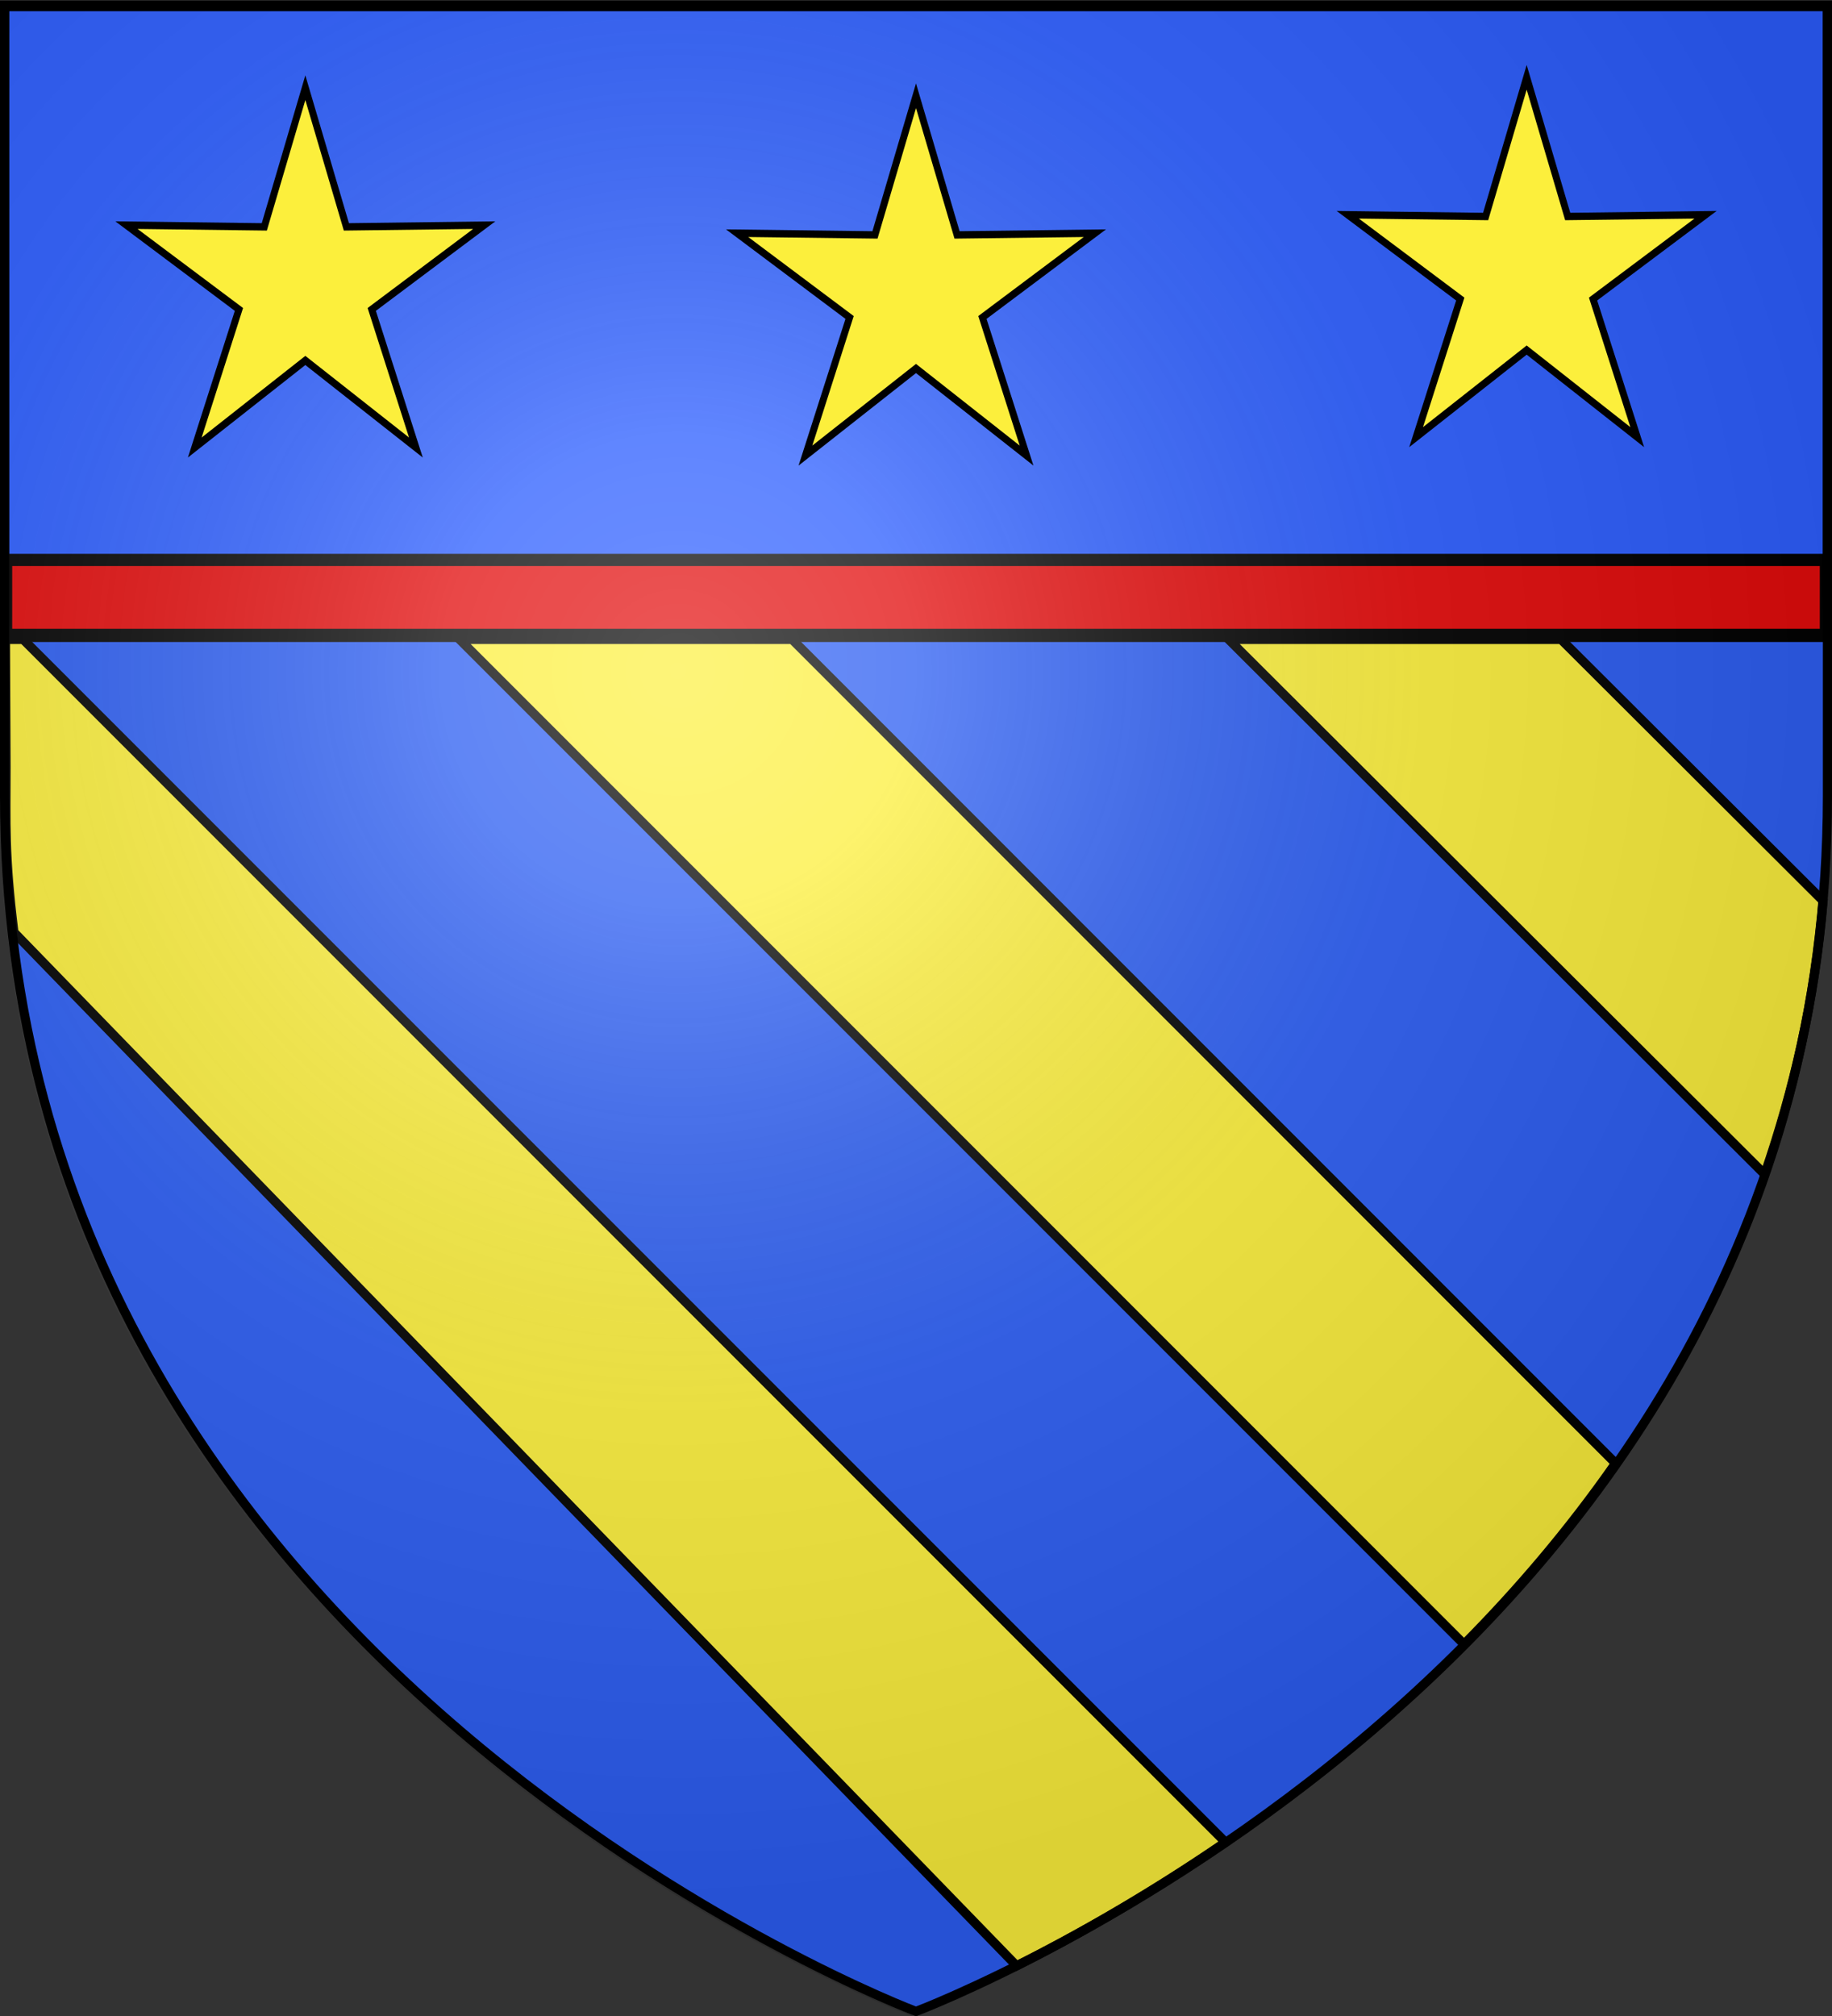 <svg xmlns="http://www.w3.org/2000/svg" xmlns:xlink="http://www.w3.org/1999/xlink" width="600" height="660" version="1.0"><rect width="100%" height="100%" fill="#333333" stroke="none"/><desc>Flag of Canton of Valais (Wallis)</desc><defs><radialGradient xlink:href="#a" id="b" cx="221.445" cy="226.331" r="300" fx="221.445" fy="226.331" gradientTransform="matrix(1.353 0 0 1.349 -76.13 -87.247)" gradientUnits="userSpaceOnUse"/><linearGradient id="a"><stop offset="0" style="stop-color:#fff;stop-opacity:.314"/><stop offset=".19" style="stop-color:#fff;stop-opacity:.251"/><stop offset=".6" style="stop-color:#6b6b6b;stop-opacity:.125"/><stop offset="1" style="stop-color:#000;stop-opacity:.125"/></linearGradient></defs><g style="display:inline"><path d="M300 658.5s298.5-112.32 298.5-397.772V2.176H1.5v258.552C1.5 546.18 300 658.5 300 658.5" style="fill:#2b5df2;fill-opacity:1;fill-rule:evenodd;stroke:none;stroke-width:1px;stroke-linecap:butt;stroke-linejoin:miter;stroke-opacity:1"/></g><path d="M1.5 1.686v207h149.25H300h149.25H598.5v-207z" style="opacity:1;color:#000;fill:#2b5dff;fill-opacity:1;fill-rule:nonzero;stroke:#000;stroke-width:3;stroke-linecap:butt;stroke-linejoin:miter;marker:none;marker-start:none;marker-mid:none;marker-end:none;stroke-miterlimit:4;stroke-dasharray:none;stroke-dashoffset:0;stroke-opacity:1;visibility:visible;display:inline;overflow:visible"/><path d="M402.393 209.33 577.96 384.455c9.523-27.633 16.394-57.15 19.127-89.528l-85.819-85.597z" style="fill:#fcef3c;fill-opacity:1;stroke:#000;stroke-width:3;stroke-miterlimit:4;stroke-dasharray:none;stroke-opacity:1"/><path d="m150.518 209.33 328.97 328.968c17.47-17.624 34.35-37.334 49.624-59.25L259.425 209.33z" style="fill:#fcef3c;fill-opacity:1;stroke:#000;stroke-width:3;stroke-miterlimit:4;stroke-dasharray:none;stroke-opacity:1"/><path d="m1.785 209.33.195 41.718c0 18.792-.614 28.42 2.57 54.157L332.956 643.58c18.158-9.124 42.187-22.49 68.406-40.47L7.581 209.33z" style="fill:#fcef3c;fill-opacity:1;stroke:#000;stroke-width:3;stroke-miterlimit:4;stroke-dasharray:none;stroke-opacity:1"/><path d="M1.998 183.311h596.003v24.538H1.998z" style="fill:#e20909;fill-opacity:1;stroke:#000;stroke-width:3.997;stroke-miterlimit:4;stroke-dasharray:none;stroke-opacity:1"/><path d="M300 658.5s298.5-112.32 298.5-397.772V2.176H1.5v258.552C1.5 546.18 300 658.5 300 658.5" style="fill:url(#b);fill-opacity:1;fill-rule:evenodd;stroke:none" transform="translate(-1.5 1.5)"/><path d="M300 658.5S1.5 546.18 1.5 260.728V2.176h597v258.552C598.5 546.18 300 658.5 300 658.5z" style="opacity:1;fill:none;fill-opacity:1;fill-rule:evenodd;stroke:#000;stroke-width:3;stroke-linecap:butt;stroke-linejoin:miter;stroke-miterlimit:4;stroke-dasharray:none;stroke-opacity:1"/><path d="m137.024 11.09-11.802 37.844-39.639-.47 32.345 22.918-12.697 37.553 31.793-23.68 31.792 23.68-12.697-37.553 32.345-22.918-39.639.47z" style="fill:#fcef3c;stroke:#000;stroke-width:2" transform="matrix(1.139 0 0 1.204 -56.067 15.355)"/><path d="m303.39 13.89-11.801 37.844-39.639-.47 32.345 22.918-12.697 37.553 31.792-23.68 31.792 23.68-12.696-37.553 32.345-22.918-39.639.47z" style="fill:#fcef3c;stroke:#000;stroke-width:2" transform="matrix(1.139 0 0 1.204 -45.56 14.619)"/><path d="m469.757 12.49-11.801 37.844-39.64-.47 32.346 22.918-12.697 37.553 31.792-23.68 31.792 23.68-12.697-37.553 32.345-22.918-39.639.47z" style="fill:#fcef3c;stroke:#000;stroke-width:2" transform="matrix(1.139 0 0 1.204 -35.052 10.273)"/></svg>